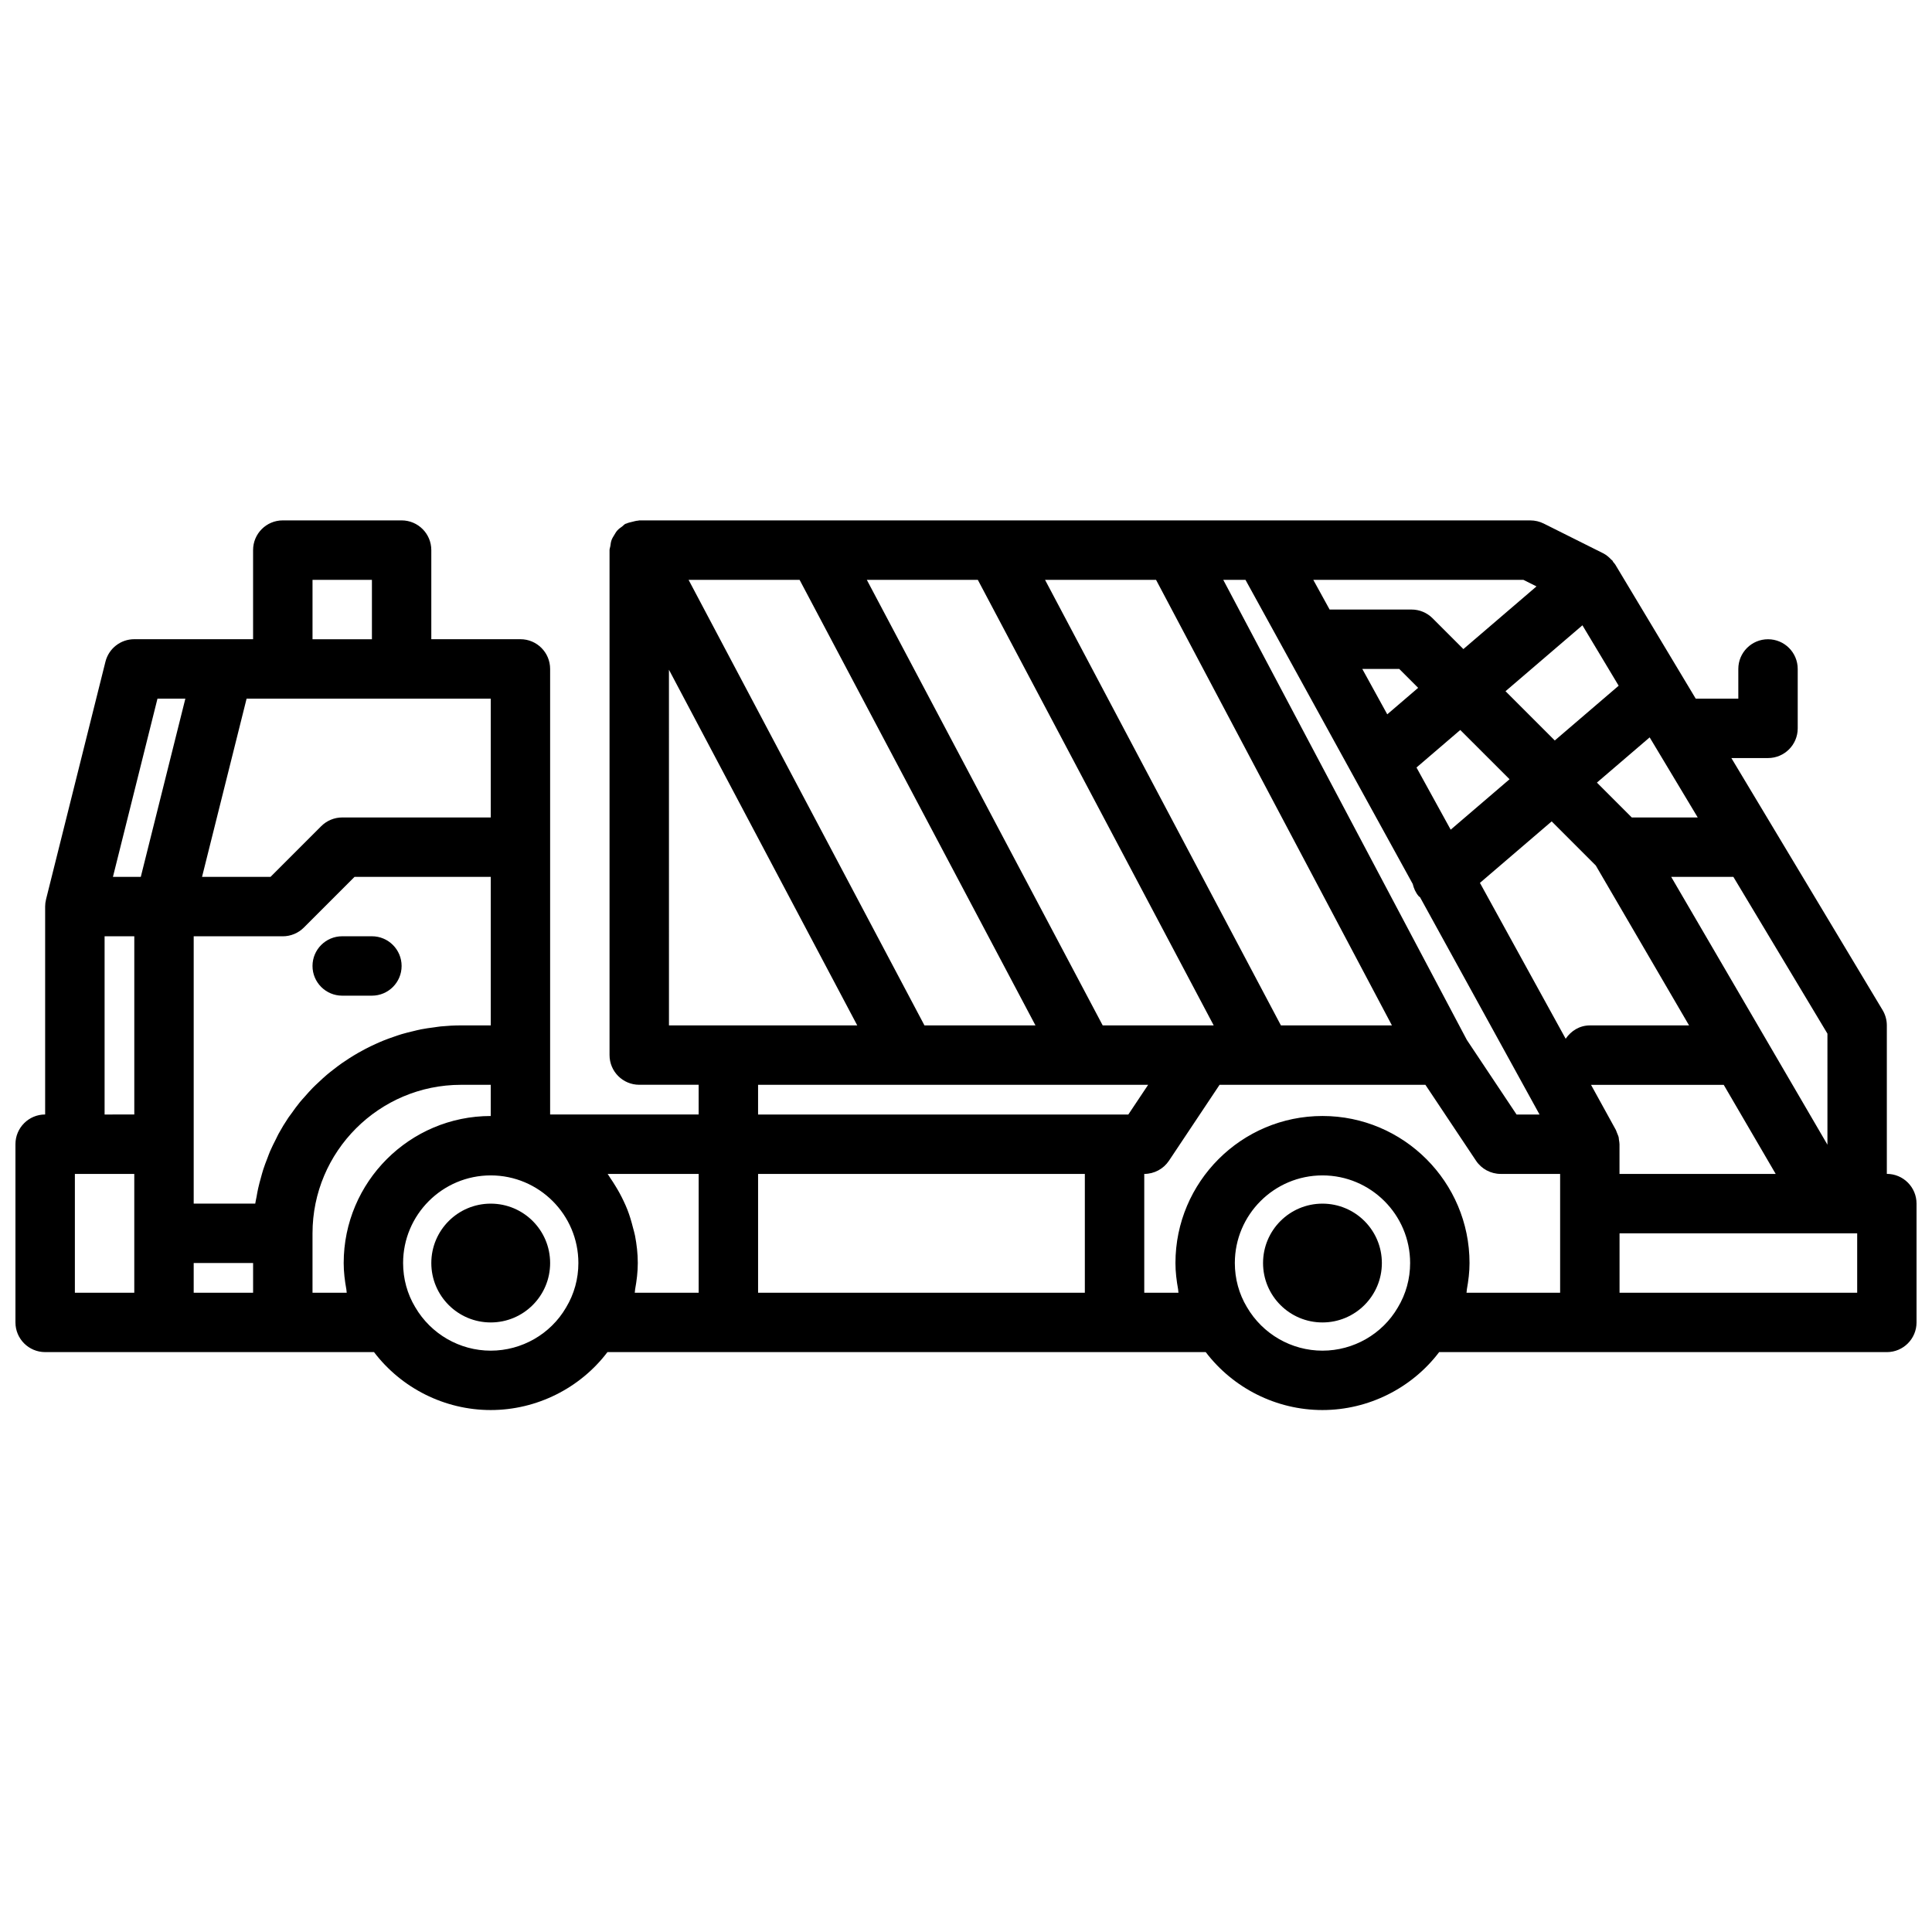 <?xml version="1.0" encoding="UTF-8"?>
<!-- Uploaded to: ICON Repo, www.svgrepo.com, Generator: ICON Repo Mixer Tools -->
<svg width="800px" height="800px" version="1.1" viewBox="144 144 512 512" xmlns="http://www.w3.org/2000/svg">
 <defs>
  <clipPath id="a">
   <path d="m148.09 281h503.81v237h-503.81z"/>
  </clipPath>
 </defs>
 <path d="m242.56 392.12h-7.871c-4.348 0-7.871 3.523-7.871 7.871s3.523 7.871 7.871 7.871h7.871c4.348 0 7.871-3.523 7.871-7.871 0-4.344-3.523-7.871-7.871-7.871z"/>
 <g clip-path="url(#a)">
  <path d="m644.03 455.1v-39.359c0-1.426-0.387-2.824-1.121-4.051l-40.078-66.797h9.711c4.348 0 7.871-3.523 7.871-7.871v-15.742c0-4.348-3.523-7.871-7.871-7.871-4.348 0-7.871 3.523-7.871 7.871v7.871h-11.285l-21.324-35.539c-0.152-0.254-0.375-0.449-0.555-0.688-0.094-0.121-0.117-0.27-0.215-0.387-0.078-0.09-0.188-0.125-0.27-0.211-0.637-0.684-1.348-1.289-2.188-1.711-0.008-0.004-0.016-0.008-0.023-0.012l-15.719-7.859c-1.098-0.543-2.305-0.828-3.527-0.828h-236.16c-0.117 0-0.211 0.062-0.324 0.066-0.52 0.02-1.02 0.184-1.535 0.309-0.516 0.129-1.031 0.219-1.5 0.445-0.105 0.051-0.219 0.039-0.32 0.094-0.332 0.176-0.543 0.473-0.84 0.688-0.453 0.328-0.902 0.629-1.273 1.043-0.344 0.379-0.574 0.805-0.836 1.238-0.262 0.43-0.527 0.836-0.703 1.316-0.191 0.523-0.25 1.059-0.324 1.609-0.051 0.363-0.215 0.688-0.215 1.062v133.82c0 4.348 3.523 7.871 7.871 7.871h15.742v7.871h-39.359v-118.08c0-4.348-3.523-7.871-7.871-7.871h-23.617v-23.617c0-4.348-3.523-7.871-7.871-7.871h-31.488c-4.348 0-7.871 3.523-7.871 7.871v23.617h-31.488c-3.613 0-6.762 2.461-7.637 5.961l-15.742 62.977c-0.156 0.625-0.238 1.27-0.238 1.91v55.105c-4.348 0-7.871 3.523-7.871 7.871v47.23c0 4.348 3.523 7.871 7.871 7.871h87.152c7.269 9.562 18.727 15.355 30.93 15.355 12.234 0 23.715-5.828 30.934-15.352h158.55c7.269 9.559 18.727 15.352 30.926 15.352 12.234 0 23.715-5.828 30.934-15.352h118.64c4.348 0 7.871-3.523 7.871-7.871v-31.488c0-4.348-3.523-7.875-7.871-7.875zm-80.672-145.39 9.605 16.012-16.93 14.512-13.055-13.055zm30.559 50.93h-17.477l-9.242-9.242 13.98-11.984zm-35 58.637-22.719-41.305 19.012-16.297 11.684 11.684 24.727 42.387h-26.309c-2.707 0-4.977 1.453-6.394 3.531zm-14.871-68.77-15.598 13.367-9.062-16.477 11.602-9.945zm-32.41-17.203-6.613-12.023h9.797l5.004 5.004zm61.547 113.93c0-0.402-0.09-0.797-0.148-1.195-0.035-0.242-0.031-0.484-0.09-0.723-0.07-0.281-0.207-0.539-0.309-0.812-0.074-0.195-0.137-0.383-0.227-0.57-0.074-0.16-0.109-0.34-0.195-0.496l-6.578-11.945h35.168l13.777 23.617-41.398-0.004zm55.105 0.121-41.402-70.969h16.477l24.926 41.539zm-80.578-149.69 3.477 1.738-19.375 16.609-8.168-8.168c-1.477-1.48-3.477-2.309-5.566-2.309h-21.715l-4.328-7.871zm-73.648 0 44.324 80.59c0.285 1.16 0.754 2.281 1.586 3.254 0.098 0.113 0.242 0.152 0.348 0.262l31.676 57.59h-6.09l-13.184-19.781-64.543-121.91zm-37.836 118.08-62.512-118.08h29.418l62.512 118.08zm-47.234 0-62.512-118.08h29.418l62.512 118.08zm94.465 0-62.512-118.08h29.418l62.512 118.08zm-162.18-94.258 49.902 94.258h-49.898zm126.99 110-5.25 7.871h-98.121v-7.871zm-187.48-15.473c-0.59 0.059-1.164 0.168-1.746 0.242-1.176 0.152-2.352 0.309-3.5 0.535-0.684 0.133-1.348 0.312-2.019 0.473-1.027 0.242-2.051 0.488-3.059 0.789-0.699 0.207-1.379 0.453-2.066 0.688-0.949 0.324-1.895 0.66-2.82 1.035-0.691 0.277-1.363 0.582-2.039 0.887-0.887 0.402-1.762 0.82-2.621 1.266-0.664 0.344-1.32 0.703-1.969 1.074-0.836 0.48-1.656 0.98-2.465 1.5-0.625 0.402-1.242 0.805-1.848 1.23-0.793 0.559-1.562 1.145-2.328 1.742-0.574 0.449-1.148 0.891-1.703 1.363-0.758 0.641-1.48 1.32-2.199 2-0.512 0.48-1.031 0.949-1.52 1.449-0.738 0.75-1.43 1.543-2.121 2.332-0.434 0.488-0.875 0.949-1.277 1.449-0.805 0.984-1.555 2.016-2.289 3.059-0.242 0.344-0.512 0.664-0.746 1.012-0.941 1.398-1.82 2.844-2.633 4.328-0.246 0.449-0.449 0.926-0.684 1.383-0.543 1.062-1.082 2.125-1.559 3.227-0.262 0.609-0.48 1.238-0.719 1.859-0.383 0.984-0.766 1.965-1.09 2.977-0.223 0.688-0.406 1.395-0.602 2.094-0.273 0.973-0.539 1.945-0.758 2.941-0.164 0.738-0.293 1.492-0.426 2.242-0.109 0.594-0.258 1.18-0.344 1.785h-16.309v-70.848h23.617c2.086 0 4.09-0.832 5.566-2.305l13.438-13.441h36.102v39.359h-7.871c-1.824 0-3.621 0.102-5.394 0.273zm13.266-55.379h-39.359c-2.086 0-4.09 0.832-5.566 2.305l-13.438 13.441h-18.148l11.809-47.23 9.598-0.004h55.105zm-47.234-62.973h15.742v15.742h-15.742zm-41.086 31.484h7.387l-11.809 47.23-7.383 0.004zm-14.016 62.977h7.871v47.23l-7.871 0.004zm-7.875 62.977h15.742v31.484l-15.742 0.004zm31.488 23.617h15.742v7.871h-15.742zm31.488 7.871v-15.742c0-21.703 17.66-39.359 39.359-39.359h7.871v8.266c-21.488 0-38.969 17.48-38.969 38.969 0 2.375 0.293 4.707 0.711 7.004 0.055 0.281 0.035 0.582 0.094 0.863zm47.234 15.352c-8.211 0-15.855-4.383-20.027-11.547-2.09-3.473-3.199-7.508-3.199-11.676 0-12.809 10.418-23.223 23.223-23.223 12.812 0 23.227 10.414 23.227 23.223 0 4.172-1.105 8.207-3.266 11.789-4.102 7.055-11.746 11.434-19.957 11.434zm38.258-16.242c0.418-2.293 0.711-4.617 0.711-6.981 0-2.484-0.285-4.898-0.734-7.254-0.145-0.754-0.375-1.465-0.562-2.203-0.398-1.586-0.855-3.137-1.441-4.641-0.312-0.801-0.66-1.566-1.023-2.336-0.648-1.387-1.375-2.715-2.176-4.004-0.441-0.707-0.867-1.414-1.352-2.094-0.254-0.352-0.441-0.742-0.703-1.086h24.125v31.488h-16.938c0.062-0.289 0.039-0.598 0.094-0.891zm32.59-30.598h86.594v31.488h-86.594zm149.57 46.84c-8.211 0-15.855-4.383-20.027-11.547-2.09-3.473-3.199-7.508-3.199-11.676 0-12.809 10.418-23.223 23.223-23.223 12.812 0 23.23 10.414 23.23 23.223 0 4.172-1.105 8.207-3.266 11.789-4.106 7.055-11.75 11.434-19.961 11.434zm38.262-16.242c0.418-2.293 0.707-4.617 0.707-6.981 0-21.488-17.48-38.969-38.969-38.969-21.484 0-38.965 17.48-38.965 38.969 0 2.375 0.293 4.707 0.711 7.004 0.051 0.285 0.027 0.586 0.086 0.867h-9.062v-31.488c2.633 0 5.09-1.316 6.551-3.504l13.406-20.109h54.551l13.406 20.109c1.461 2.191 3.918 3.504 6.551 3.504h15.742v31.488h-24.809c0.062-0.289 0.039-0.598 0.094-0.891zm103.44 0.891h-62.977v-15.742h62.977z"/>
 </g>
 <path d="m510.21 478.72c0 8.695-7.051 15.742-15.746 15.742-8.691 0-15.742-7.047-15.742-15.742s7.051-15.742 15.742-15.742c8.695 0 15.746 7.047 15.746 15.742"/>
 <path d="m289.79 478.72c0 8.695-7.047 15.742-15.742 15.742s-15.746-7.047-15.746-15.742 7.051-15.742 15.746-15.742 15.742 7.047 15.742 15.742"/>
</svg>
